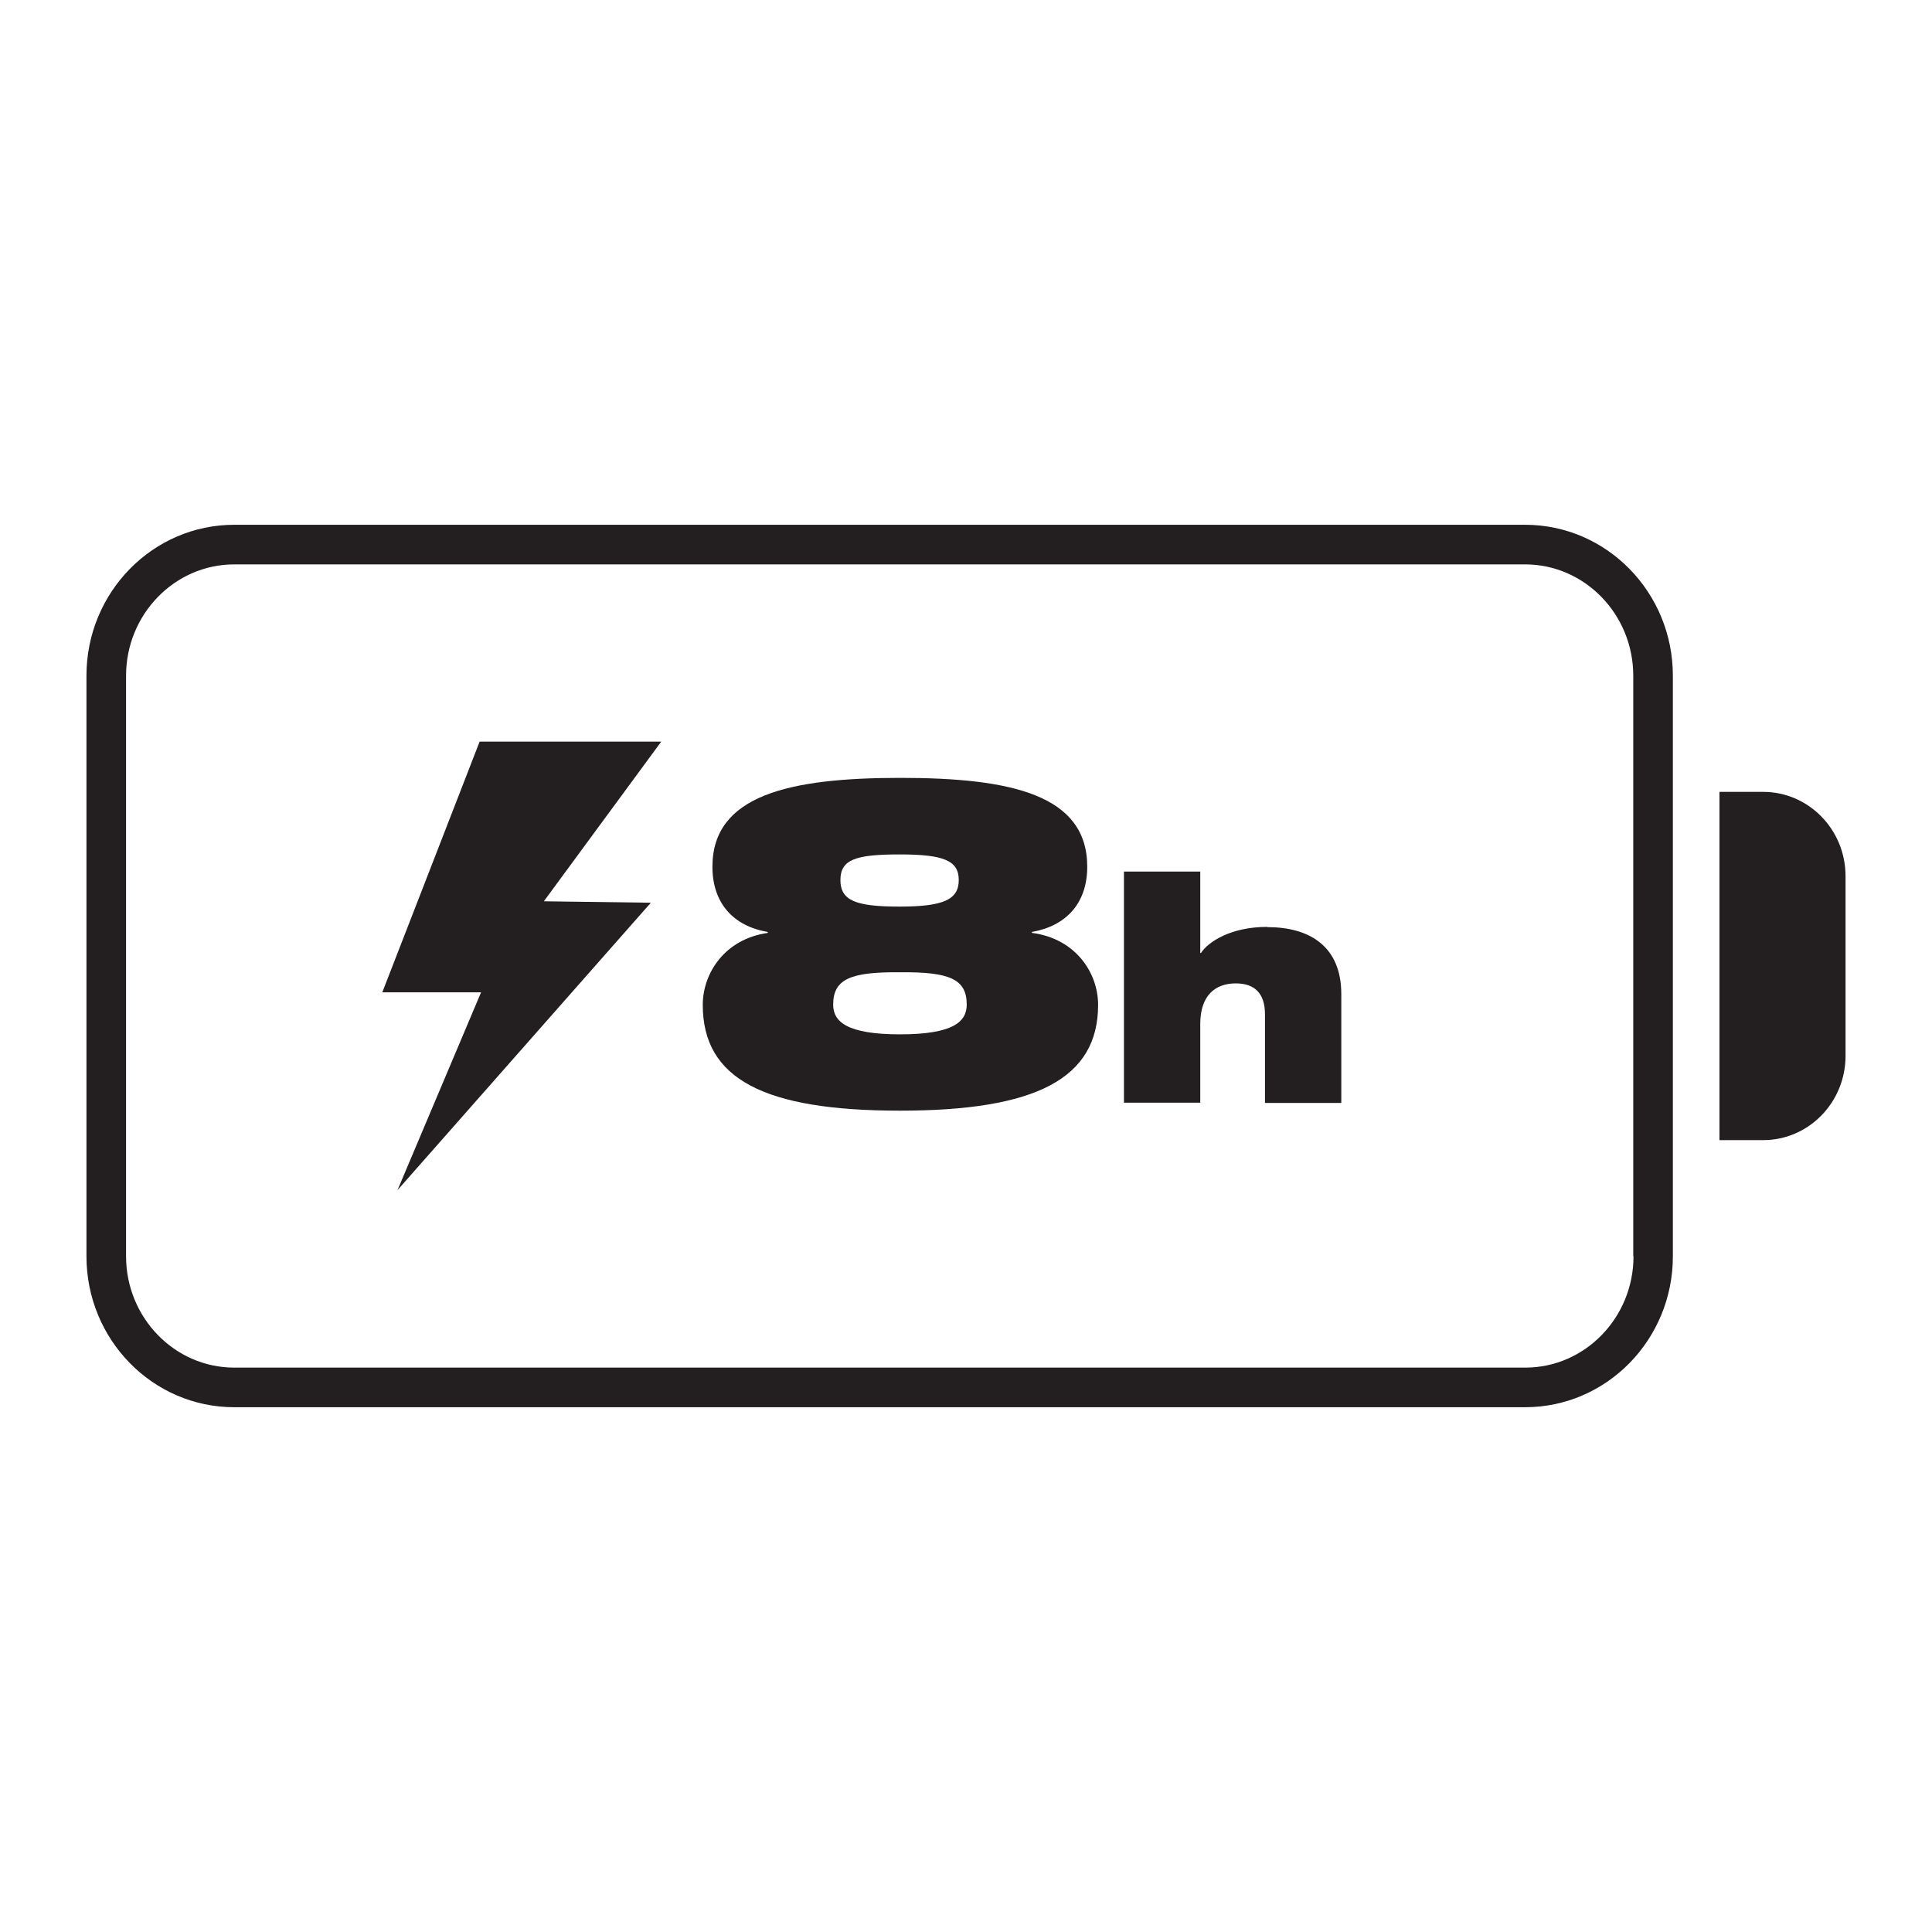 <svg viewBox="0 0 80 80" xmlns="http://www.w3.org/2000/svg" id="Layer_1"><defs><style>.cls-1{fill:#231f20;stroke-width:0px;}</style></defs><path d="M63.16,21.73H9.7c-3.38,0-6.12,2.8-6.12,6.25v24.04c0,3.45,2.74,6.25,6.12,6.25h53.45c3.38,0,6.12-2.8,6.12-6.25v-24.04c0-3.45-2.74-6.25-6.12-6.25ZM67.64,52.02c0,2.54-2.01,4.61-4.48,4.61H9.7c-2.47,0-4.48-2.07-4.48-4.61v-24.04c0-2.54,2.01-4.61,4.48-4.61h53.45c2.47,0,4.48,2.07,4.48,4.61v24.04Z" class="cls-1"></path><path d="M73.01,32.79h-1.81v14.42h1.81c1.88,0,3.41-1.56,3.41-3.49v-7.44c0-1.93-1.53-3.49-3.41-3.49Z" class="cls-1"></path><path d="M42.73,38.63v-.04c1.42-.25,2.29-1.19,2.29-2.7,0-2.97-3.13-3.68-7.74-3.68s-7.78.72-7.78,3.68c0,1.51.87,2.46,2.29,2.7v.04c-1.77.25-2.69,1.66-2.69,2.98,0,3.08,2.56,4.38,8.17,4.38s8.2-1.32,8.2-4.38c0-1.32-.92-2.74-2.73-2.98ZM37.25,35.38c1.82,0,2.45.25,2.45,1.06s-.63,1.1-2.45,1.1-2.45-.25-2.45-1.1.63-1.06,2.45-1.06ZM37.27,42.83c-2.21,0-2.77-.53-2.77-1.23,0-1.06.72-1.36,2.77-1.34,2.05-.02,2.76.28,2.76,1.34,0,.7-.55,1.23-2.76,1.23Z" class="cls-1"></path><path d="M52.48,38.38c-1.52,0-2.45.62-2.75,1.08h-.03v-3.37h-3.16v9.57h3.16v-3.26c0-1.18.62-1.68,1.47-1.68.76,0,1.21.39,1.21,1.28v3.67h3.16v-4.51c0-1.97-1.31-2.77-3.06-2.77Z" class="cls-1"></path><polygon points="19.86 30.71 15.83 41.09 19.92 41.09 16.46 49.28 26.95 37.38 22.52 37.32 27.38 30.71 19.86 30.71" class="cls-1"></polygon></svg>